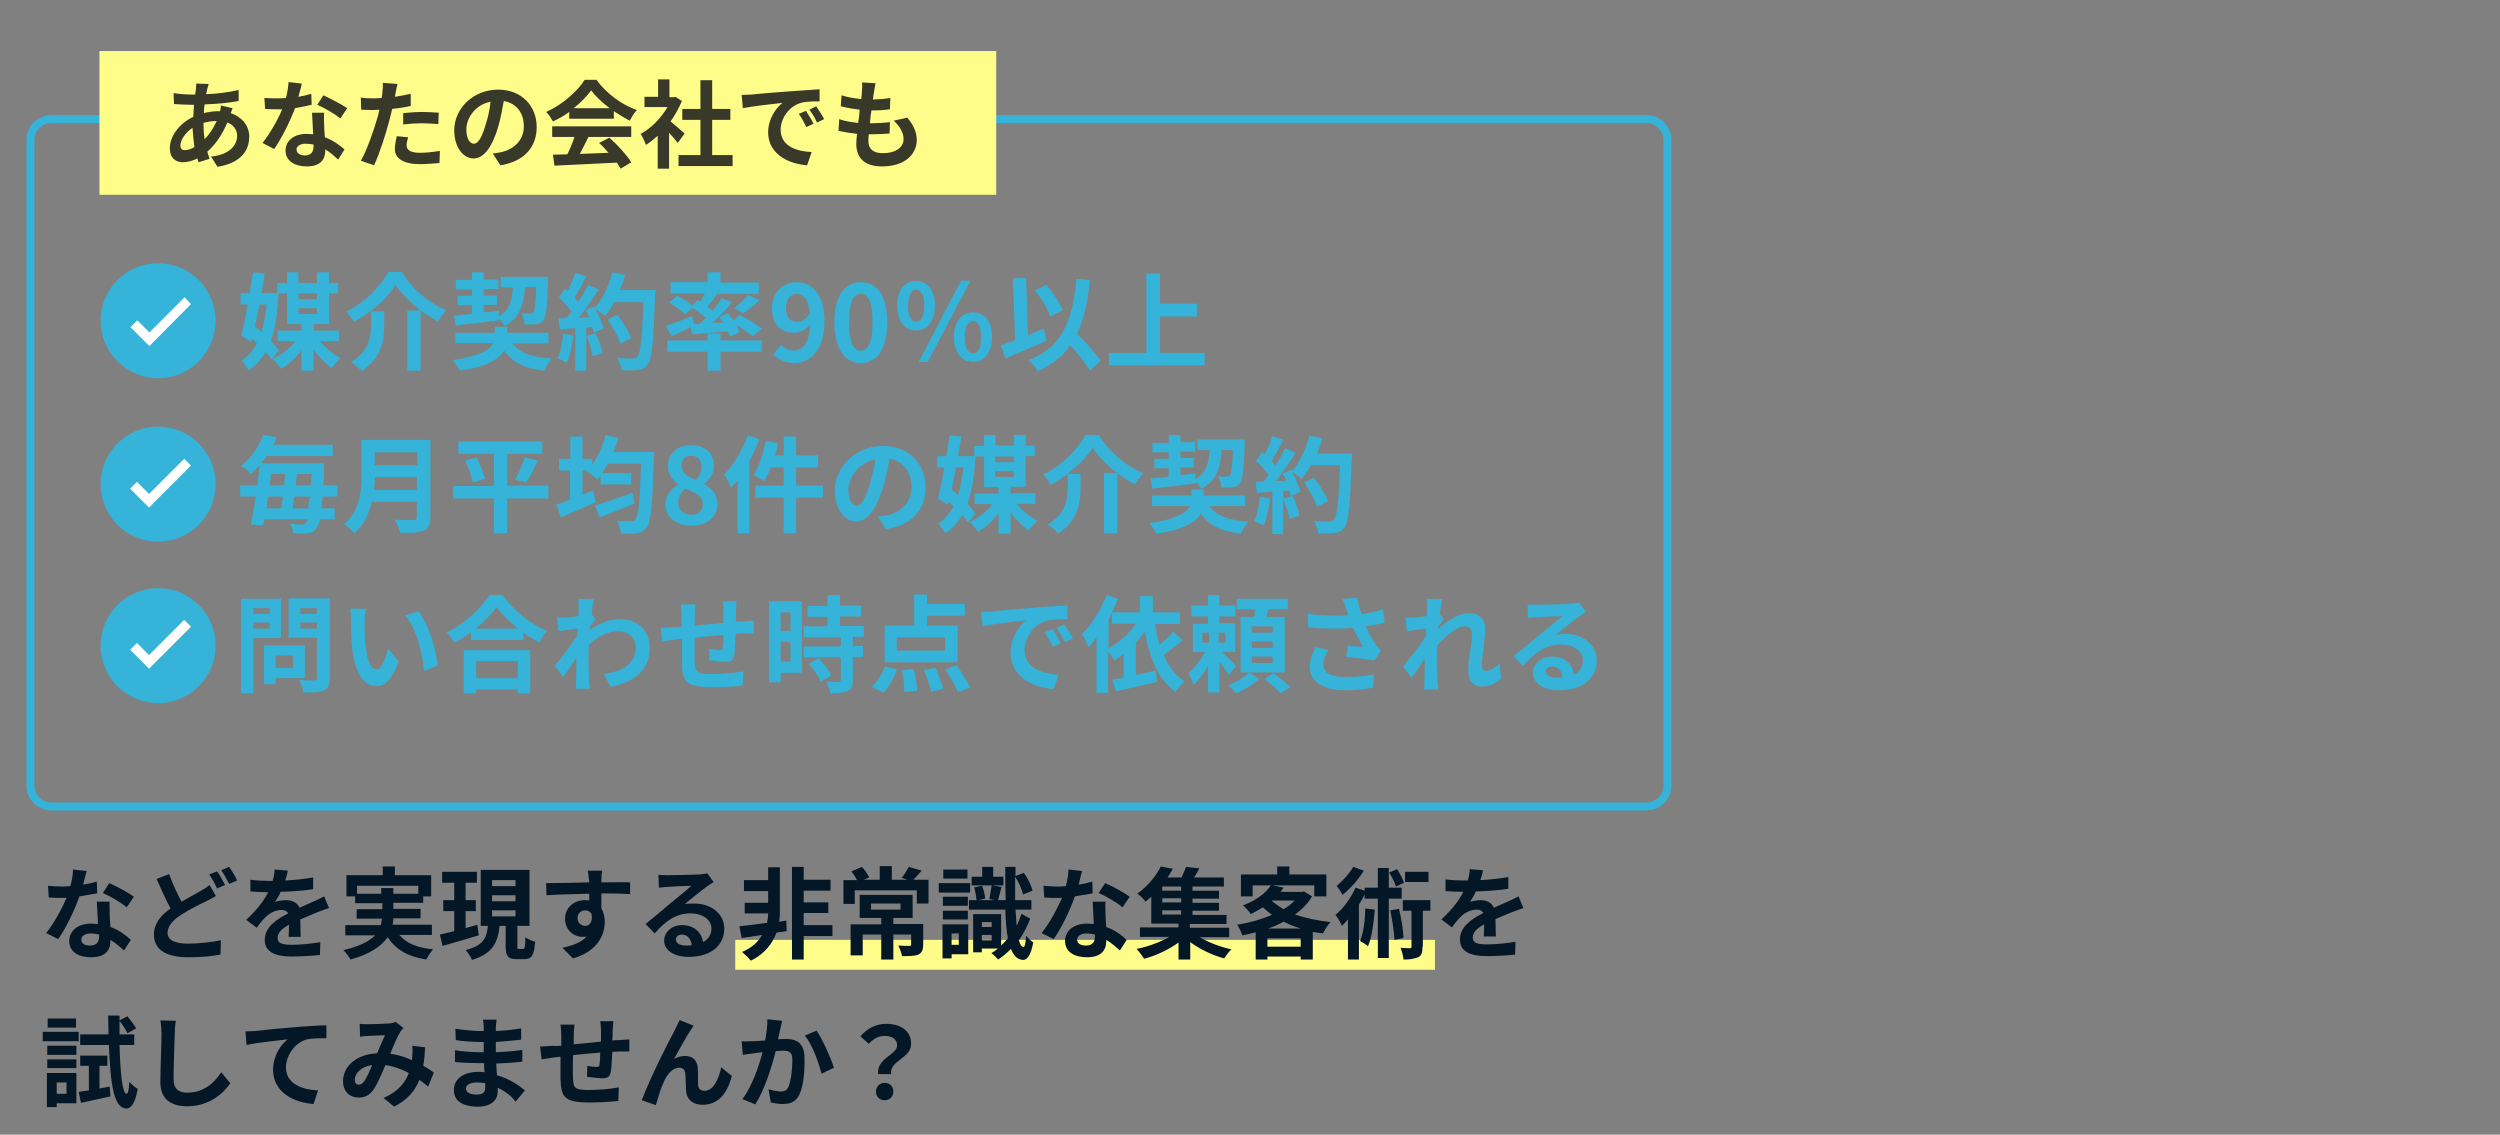<?xml version="1.0" encoding="utf-8"?>
<!-- Generator: Adobe Illustrator 27.2.0, SVG Export Plug-In . SVG Version: 6.00 Build 0)  -->
<svg version="1.1" id="レイヤー_1" xmlns="http://www.w3.org/2000/svg" xmlns:xlink="http://www.w3.org/1999/xlink" x="0px"
	 y="0px" viewBox="0 0 661 300" style="enable-background:new 0 0 661 300;" xml:space="preserve">
<rect x="0" y="0" width="661" height="300" fill="#808080" stroke="none"/>
<style type="text/css">
	.st0{fill-rule:evenodd;clip-rule:evenodd;fill:#FFFD89;}
	.st1{fill:#35B3D8;}
	.st2{fill-rule:evenodd;clip-rule:evenodd;fill:#39392A;}
	.st3{fill-rule:evenodd;clip-rule:evenodd;fill:#35B3D8;}
	.st4{fill-rule:evenodd;clip-rule:evenodd;fill:#FFFFFF;}
	.st5{fill-rule:evenodd;clip-rule:evenodd;fill:#041726;}
</style>
<g>
	<path class="st0" d="M194.4,248.5h185v7.9h-185V248.5z"/>
	<path class="st1" d="M435.2,214.3H13.7c-3.7,0-6.7-2.9-6.7-6.5V36.9c0-3.6,3-6.5,6.7-6.5h421.5c3.7,0,6.7,2.9,6.7,6.5v170.9
		C441.9,211.4,438.9,214.3,435.2,214.3z M13.7,32.5c-2.5,0-4.6,2-4.6,4.4v170.9c0,2.4,2.1,4.4,4.6,4.4h421.5c2.5,0,4.6-2,4.6-4.4
		V36.9c0-2.4-2.1-4.4-4.6-4.4H13.7z"/>
	<path class="st0" d="M26.3,13.5h237.1v38H26.3V13.5z"/>
	<path class="st2" d="M233.2,44c-4,0-6.8-1.7-6.8-6c0-0.6,0.1-1.5,0.2-2.6c-1.8-0.2-3.5-0.5-4.9-0.8l0.2-3.1c1.6,0.6,3.3,0.8,5,1
		c0.2-1.1,0.3-2.3,0.4-3.5c-1.7-0.2-3.5-0.5-5-0.9l0.2-2.9c1.5,0.5,3.4,0.8,5.2,1c0.1-0.8,0.2-1.5,0.2-2.1c0.1-1.2,0.1-1.7,0-2.3
		l3.6,0.2c-0.2,0.9-0.3,1.6-0.4,2.3c-0.1,0.4-0.2,1.1-0.3,2c1.8,0,3.4-0.2,4.6-0.4l-0.1,3c-1.5,0.2-2.9,0.3-4.9,0.3
		c-0.2,1.1-0.3,2.3-0.4,3.4c0.1,0,0.1,0,0.2,0c1.6,0,3.4-0.1,5.1-0.3l-0.1,3c-1.4,0.1-2.9,0.2-4.5,0.2c-0.3,0-0.7,0-1,0
		c-0.1,0.8-0.1,1.4-0.1,1.8c0,2.1,1.3,3.2,3.8,3.2c3.5,0,5.5-1.6,5.5-3.7c0-1.7-0.9-3.3-2.6-4.9l3.6-0.8c1.7,2.1,2.5,3.9,2.5,6.1
		C242.2,41.3,238.7,44,233.2,44z M214,29l1.8-0.9c0.6,0.9,1.6,2.4,2.1,3.4l-1.9,0.9C215.4,31,214.8,30.1,214,29z M211.2,30.1
		l1.9-0.8c0.6,0.9,1.5,2.5,2,3.4l-1.9,0.9C212.5,32.2,212,31.2,211.2,30.1z M211.8,27.2c-3.1,0.8-5.4,4.1-5.4,7.1
		c0,4.2,3.9,5.7,8.2,5.9l-1.2,3.5c-5.3-0.4-10.3-3.2-10.3-8.7c0-3.6,2.1-6.5,3.8-7.8c-2.4,0.3-7.5,0.8-10.5,1.4l-0.3-3.5
		c1,0,2-0.1,2.5-0.1c2.1-0.2,6.3-0.6,10.9-0.9c2.6-0.2,5.4-0.4,7.2-0.5l0,3.2C215.3,26.8,213.1,26.8,211.8,27.2z M179.4,41h5.8v-9.3
		h-4.8v-2.9h4.8v-7.6h3.1v7.6h4.8v2.9h-4.8V41h5.4v2.9h-14.3V41z M181,35.3l-1.8,2.5c-0.5-0.7-1.4-1.7-2.3-2.7v9.5h-3v-8.7
		c-1,0.9-2.1,1.8-3.1,2.4c-0.3-0.8-1-2.3-1.4-2.9c2.8-1.5,5.4-4.2,7.1-7.1h-6.1v-2.7h3.6V21h3v4.7h1.1l0.5-0.1l1.7,1.1
		c-0.8,1.9-1.8,3.7-3,5.4C178.5,33.1,180.5,34.8,181,35.3z M162.3,29.4v2h-11.8v-1.8c-1.3,1-2.8,1.8-4.3,2.5
		c-0.4-0.7-1.1-1.9-1.8-2.5c4.3-1.9,8.3-5.5,10.2-8.5h3.1c2.7,3.7,6.7,6.6,10.7,8c-0.8,0.8-1.4,1.9-1.9,2.8
		C165.1,31.2,163.7,30.3,162.3,29.4z M156.3,23.9c-1.1,1.5-2.7,3.2-4.6,4.7h9.5C159.2,27.1,157.5,25.5,156.3,23.9z M130.3,40.6
		c1-0.1,1.7-0.3,2.4-0.4c3.2-0.8,5.8-3.1,5.8-6.8c0-3.5-1.9-6.1-5.3-6.7c-0.4,2.2-0.8,4.5-1.5,6.9c-1.5,5.1-3.7,8.3-6.5,8.3
		c-2.8,0-5.1-3.1-5.1-7.4c0-5.9,5.1-10.8,11.6-10.8c6.3,0,10.2,4.4,10.2,9.9c0,5.3-3.3,9.1-9.6,10.1L130.3,40.6z M123.3,34.2
		c0,2.6,1,3.8,2,3.8c1.1,0,2.1-1.6,3.1-5c0.6-1.9,1.1-4,1.3-6.1C125.5,27.7,123.3,31.4,123.3,34.2z M111,43.4c-4.3,0-6.6-1.5-6.6-4
		c0-1.2,0.3-2.4,0.5-3.4l3,0.3c-0.2,0.7-0.4,1.5-0.4,2.1c0,1.1,0.8,2,3.5,2c1.7,0,3.4-0.2,5.3-0.5l-0.1,3.2
		C114.8,43.2,113.1,43.4,111,43.4z M111.5,32.6c-1.7,0-3.3,0.1-4.9,0.3v-3c1.4-0.1,3.2-0.3,4.9-0.3c1.4,0,3,0.1,4.5,0.2l-0.1,3
		C114.6,32.7,113,32.6,111.5,32.6z M102.9,32c-0.9,3.5-2.6,8.7-4,11.7l-3.5-1.2c1.5-2.5,3.4-7.9,4.4-11.4c0.2-0.7,0.4-1.4,0.5-2.1
		c-0.6,0-1.1,0.1-1.7,0.1c-1.2,0-2.2-0.1-3.1-0.1l-0.1-3.2c1.3,0.2,2.2,0.2,3.2,0.2c0.7,0,1.5,0,2.3-0.1c0.1-0.6,0.2-1,0.2-1.4
		c0.1-0.9,0.2-2,0.1-2.6l3.9,0.3c-0.2,0.7-0.4,1.8-0.5,2.4c-0.1,0.3-0.1,0.6-0.2,1c1.4-0.2,2.8-0.5,4.2-0.8v3.2
		c-1.5,0.4-3.2,0.6-4.9,0.8C103.4,29.9,103.2,31,102.9,32z M83.9,27.7l1.6-2.5c1.8,0.8,5,2.5,6.3,3.4L90,31.3
		C88.5,30.1,85.7,28.5,83.9,27.7z M85.7,29.9c-0.1,1.1,0,2.1,0,3.2c0,0.7,0.1,2,0.2,3.2c2.2,0.8,3.9,2.1,5.2,3.2l-1.7,2.7
		c-0.9-0.8-2-1.9-3.4-2.7c0,0.1,0,0.2,0,0.3c0,2.4-1.3,4.2-4.9,4.2c-3.1,0-5.6-1.4-5.6-4.2c0-2.5,2.1-4.4,5.6-4.4
		c0.6,0,1.2,0.1,1.7,0.1c-0.1-1.9-0.2-4.1-0.3-5.7H85.7z M80.8,38c-1.5,0-2.4,0.7-2.4,1.5c0,0.9,0.8,1.6,2.2,1.6
		c1.7,0,2.3-1,2.3-2.4c0-0.2,0-0.3,0-0.5C82.2,38.1,81.5,38,80.8,38z M72.5,39.4l-3.1-1.6c2-2.5,4.1-6.2,5.2-8.9c-0.5,0-0.9,0-1.3,0
		c-1,0-2.1,0-3.2-0.1l-0.2-2.9C71,26,72.3,26,73.3,26c0.8,0,1.5,0,2.3-0.1c0.4-1.4,0.6-2.9,0.7-4.2l3.5,0.4
		c-0.2,0.8-0.5,2.1-0.9,3.5c1.2-0.2,2.4-0.5,3.4-0.8l0.1,2.9c-1.2,0.3-2.7,0.6-4.4,0.9C76.7,32.1,74.5,36.5,72.5,39.4z M57.5,44.1
		l-1.7-2.7c4.9-0.5,6.9-3,6.9-5.5c0-1.5-0.9-2.9-2.6-3.5c-1.4,3.4-3.4,6.1-5.3,7.7c0.2,0.6,0.4,1.3,0.6,1.9l-2.9,0.9
		c-0.1-0.3-0.2-0.7-0.3-1c-1.2,0.6-2.6,1-3.9,1c-1.8,0-3.4-1.1-3.4-3.7c0-3.3,2.7-6.7,6.2-8.3c0.1-1.1,0.1-2.2,0.2-3.2
		c-0.3,0-0.5,0-0.8,0c-1.3,0-3.3-0.1-4.5-0.2l-0.1-2.9c0.9,0.2,3.1,0.4,4.7,0.4c0.4,0,0.7,0,1,0c0.1-0.5,0.1-0.9,0.2-1.4
		c0-0.5,0.1-1.1,0.1-1.5l3.3,0.1c-0.2,0.5-0.3,1-0.4,1.3c-0.1,0.4-0.2,0.9-0.3,1.4c3.1-0.1,5.8-0.5,8.6-1.1l0,2.9
		c-2.5,0.5-5.9,0.8-9,0.9c-0.1,0.8-0.2,1.5-0.2,2.3c1.2-0.3,2.5-0.5,3.8-0.5c0.2,0,0.3,0,0.5,0c0.1-0.5,0.2-1.1,0.2-1.5l3.1,0.7
		c-0.1,0.3-0.3,0.8-0.5,1.3c2.9,1,4.9,3.3,4.9,6.2C65.9,39.7,63.8,43.1,57.5,44.1z M50.9,33.8c-1.9,1.3-3.2,3.2-3.2,4.7
		c0,0.8,0.4,1.2,1.2,1.2c0.7,0,1.6-0.3,2.5-0.8C51.2,37.3,51,35.6,50.9,33.8z M53.8,32.5L53.8,32.5c0,1.6,0.1,3,0.3,4.3
		c1.2-1.2,2.3-2.8,3.2-4.8C56,32,54.8,32.2,53.8,32.5z M166.9,36.2h-11.3c-0.7,1.5-1.6,3.1-2.3,4.5c2.4-0.1,5-0.2,7.6-0.3
		c-0.8-0.9-1.6-1.8-2.5-2.6l2.7-1.4c2.3,2,4.6,4.6,5.8,6.5l-2.8,1.7c-0.3-0.5-0.6-1-1-1.6c-5.9,0.3-12.2,0.6-16.5,0.8l-0.4-2.9
		l3.8-0.1c0.7-1.4,1.4-3.1,1.9-4.6H146v-2.8h20.9V36.2z"/>
	<path class="st3" d="M411.3,167.9c0.9-0.2,1.8-0.3,2.6-0.3c4.7,0,8.3,3,8.3,7c0,4.4-3.3,7.9-10.1,7.9c-3.9,0-6.8-1.8-6.8-4.6
		c0-2.3,2-4.3,5-4.3c3.5,0,5.5,2.1,5.9,4.8c1.5-0.8,2.3-2.1,2.3-3.8c0-2.5-2.5-4.2-5.8-4.2c-4.3,0-7,2.3-10,5.7l-2.5-2.6
		c2-1.6,5.3-4.4,7-5.8c1.6-1.3,4.5-3.6,5.8-4.8c-1.4,0-5.3,0.2-6.7,0.3c-0.8,0.1-1.6,0.1-2.3,0.2l-0.1-3.6c0.8,0.1,1.8,0.1,2.5,0.1
		c1.5,0,7.4-0.1,9-0.3c1.1-0.1,1.8-0.2,2.1-0.3l1.8,2.5c-0.6,0.4-1.3,0.8-1.9,1.3C416,164,413.1,166.5,411.3,167.9z M410.4,176.2
		c-1.1,0-1.7,0.6-1.7,1.3c0,1,1.1,1.7,2.8,1.7c0.6,0,1.1,0,1.6-0.1C413,177.4,411.9,176.2,410.4,176.2z M391.7,181.5
		c-2.1,0-3.5-1.5-3.5-4.2c0-3,1-7.1,1-9.6c0-1.4-0.7-2.1-1.9-2.1c-2.1,0-5.1,2.6-7.3,5.1c0,0.8-0.1,1.5-0.1,2.3c0,2.3,0,4.6,0.2,7.2
		c0,0.5,0.1,1.5,0.2,2.1h-3.8c0.1-0.6,0.1-1.6,0.1-2.1c0.1-2.2,0.1-3.8,0.1-6.1c-1.2,1.8-2.5,3.8-3.5,5.1l-2.2-3
		c1.6-1.9,4.4-5.6,6-8c0.1-0.6,0.1-1.3,0.1-2c-1.4,0.2-3.5,0.4-5.1,0.7l-0.4-3.6c0.8,0,1.4,0,2.4,0c0.8-0.1,2-0.2,3.2-0.4
		c0.1-1.1,0.1-1.8,0.1-2.1c0-0.8,0-1.6-0.1-2.5l4.1,0.1c-0.2,0.8-0.4,2.2-0.6,3.9l1,1.3c-0.4,0.5-0.9,1.4-1.4,2.1
		c0,0.2,0,0.4-0.1,0.6c2.2-1.9,5.4-4.2,8.1-4.2c3,0,4.4,1.8,4.4,4.1c0,2.9-0.9,7-0.9,9.9c0,0.7,0.4,1.3,1.1,1.3c1,0,2.3-0.7,3.6-2
		l0.4,3.9C395.7,180.6,394,181.5,391.7,181.5z M363.6,170.2c0.5,0.7,1,1.3,1.5,1.9l-1.7,2.5c-1.6-0.3-5.1-0.7-7.4-0.9l0.3-3
		c1.4,0.1,3.2,0.3,4.1,0.3c-0.8-1.3-1.8-3.2-2.6-5c-3.3,0.3-7.1,0.3-11.9-0.1l-0.1-3.6c4.2,0.5,7.7,0.6,10.7,0.4
		c-0.2-0.6-0.4-1.2-0.6-1.7c-0.2-0.6-0.5-1.6-0.9-2.6l3.8-0.4c0.3,1.5,0.7,3,1.2,4.4c2-0.3,4-0.8,5.7-1.3l0.4,3.5
		c-1.4,0.4-3.2,0.8-5,1C361.9,167.5,362.9,169.2,363.6,170.2z M351.1,132.5l-2.9,1.5c-0.5-1.8-2-4.4-3.4-6.4l2.6-1.3
		C348.9,128.2,350.5,130.7,351.1,132.5z M357.4,121.3c-0.4,12.2-0.8,16.6-1.9,18.1c-0.8,1.1-1.5,1.4-2.7,1.5c-1,0.2-2.7,0.1-4.3,0.1
		c-0.1-0.9-0.5-2.4-1.1-3.3c1.8,0.2,3.3,0.2,4.1,0.2c0.5,0,0.8-0.1,1.2-0.5c0.8-0.9,1.3-4.9,1.6-14.4h-7.7c-0.8,1.4-1.5,2.6-2.4,3.6
		c-0.6-0.5-1.8-1.3-2.6-1.8c1,1.8,1.9,3.8,2.2,5.2l-2.5,1.2c-0.1-0.4-0.2-0.9-0.4-1.5l-1.6,0.1v11.4h-2.9v-11.2l-4.1,0.3l-0.3-2.9
		l2.1-0.1c0.4-0.5,0.9-1.1,1.3-1.7c-0.8-1.2-2.2-2.7-3.3-3.8l1.6-2.3c0.2,0.2,0.4,0.4,0.7,0.6c0.8-1.5,1.6-3.4,2-4.8l2.9,1
		c-1,1.9-2.1,4.1-3.1,5.6c0.4,0.4,0.7,0.8,1,1.2c1-1.6,1.9-3.2,2.6-4.6l2.8,1.2c-1.6,2.5-3.5,5.3-5.3,7.5l2.8-0.1
		c-0.3-0.7-0.6-1.3-1-1.9l2.3-1l0.2,0.3c2.1-2.2,3.7-5.8,4.6-9.3l3.4,0.7c-0.4,1.4-0.8,2.7-1.4,4h9.5
		C357.5,119.7,357.5,120.9,357.4,121.3z M335.8,131.8c-0.3,2.6-0.9,5.4-1.7,7.2c-0.6-0.4-1.8-0.9-2.5-1.2c0.8-1.6,1.3-4.1,1.5-6.5
		L335.8,131.8z M330.1,137.9c-0.7,0.8-1.6,2.2-2,3.2c-5.3-0.6-8.5-2.2-10.6-5.3c-1.4,2.3-4.6,4.3-11.7,5.3c-0.4-0.8-1.3-2-1.9-2.8
		c7.1-1,9.8-2.7,10.7-4.5h-10v-2.8h10.4v-1.6h3.3v1.6h10.9v2.8h-9.5C321.7,136.4,324.9,137.6,330.1,137.9z M327.9,127.7
		c-0.6,0.7-1.1,1-1.9,1.1c-0.7,0.1-1.9,0.1-3.1,0.1c0-0.9-0.4-2.2-0.9-3c1,0.1,1.9,0.1,2.3,0.1c0.4,0,0.6-0.1,0.9-0.3
		c0.4-0.5,0.6-2.3,0.8-6.7h-3c-0.3,4.7-1.4,8.2-5.4,10.3c-0.3-0.6-0.8-1.3-1.4-1.9v0.4c-4.1,0.5-8.4,1-11.6,1.4l-0.3-2.7
		c1.3-0.1,3-0.3,4.7-0.4v-2.3h-3.8v-2.5h3.8v-1.7h-4.3v-2.5h4.3V115h3.1v1.9h3.9v2.5h-3.9v1.7h3.5v2.5h-3.5v2c1.3-0.1,2.6-0.3,4-0.4
		l0,1.5c2.8-1.7,3.5-4.2,3.7-7.7h-3.2v-2.8h12.5c0,0,0,0.9,0,1.3C328.9,124.1,328.6,126.7,327.9,127.7z M293.1,93.3h10v-21h3.6v8
		h9.8v3.4h-9.8v9.6h11.8v3.3h-25.3V93.3z M288.2,98c-1.1-1.8-3.1-4.4-5.2-6.7c-2,2.9-4.8,5.1-8.5,6.8c-0.5-0.7-1.8-2.2-2.6-2.9
		c8.8-3.3,11.7-10.1,12.7-21.5l3.6,0.3c-0.6,5.7-1.6,10.4-3.4,14.2c2.3,2.4,4.9,5.2,6.2,7.2L288.2,98z M273.6,76.8l3-1.5
		c1.8,2,3.6,4.8,4.4,6.7l-3.3,1.7C277.1,81.8,275.3,78.8,273.6,76.8z M276.7,90.1c-3.7,1.6-7.8,3.4-10.9,4.7l-1.1-3.5
		c1.1-0.4,2.3-0.8,3.7-1.4l-0.6-16.3l3.5-0.1l0.5,15.1c1.4-0.6,2.8-1.2,4.2-1.7L276.7,90.1z M268,115h3.2v2.8h2.4v2.8h-2.4v8.1h-4
		v1.7h6.6v2.8h-5c1.4,1.8,3.6,3.5,5.5,4.5c-0.7,0.6-1.8,1.8-2.3,2.6c-1.6-1.1-3.4-2.9-4.8-4.8v5.6h-3.2v-5.4c-1.5,2-3.4,3.8-5.4,4.9
		c-0.5-0.8-1.5-2-2.2-2.6c2.3-1,4.5-2.8,6-4.7h-4.7v-2.8h6.3v-1.7h-3.8v-8.1h-2.6v-2.8h2.6V115h3v2.8h4.9V115z M263.1,126.1h4.9
		v-1.5h-4.9V126.1z M263.1,120.7v1.5h4.9v-1.5H263.1z M257.3,95.7c-3,0-5.1-2.5-5.1-6.6c0-4.2,2.1-6.5,5.1-6.5c3,0,5,2.4,5,6.5
		C262.3,93.3,260.2,95.7,257.3,95.7z M257.3,84.9c-1.2,0-2.2,1.1-2.2,4.2c0,3,0.9,4.3,2.2,4.3s2.1-1.3,2.1-4.3
		C259.4,86.1,258.5,84.9,257.3,84.9z M242.9,95.7l11.2-21.5h2.5l-11.3,21.5H242.9z M242.2,87.4c-3,0-5-2.5-5-6.6
		c0-4.2,2.1-6.5,5-6.5c3,0,5,2.4,5,6.5C247.2,84.9,245.2,87.4,242.2,87.4z M242.2,76.6c-1.2,0-2.1,1.2-2.1,4.2c0,3,0.9,4.3,2.1,4.3
		c1.2,0,2.2-1.2,2.2-4.3C244.4,77.7,243.4,76.6,242.2,76.6z M234.2,139.9l-2.1-3.3c1.1-0.1,1.8-0.3,2.6-0.4c3.6-0.8,6.3-3.4,6.3-7.5
		c0-3.8-2.1-6.7-5.8-7.4c-0.4,2.4-0.9,4.9-1.7,7.5c-1.7,5.6-4.1,9.1-7.1,9.1c-3.1,0-5.7-3.4-5.7-8.1c0-6.4,5.6-11.9,12.8-11.9
		c6.9,0,11.2,4.8,11.2,10.9C244.8,134.7,241.2,138.9,234.2,139.9z M224.3,129.5c0,2.8,1.1,4.2,2.2,4.2c1.2,0,2.3-1.8,3.4-5.5
		c0.6-2.1,1.2-4.4,1.5-6.7C226.8,122.4,224.3,126.5,224.3,129.5z M227.6,96c-4.2,0-7-3.7-7-10.8c0-7.1,2.8-10.6,7-10.6
		c4.2,0,7,3.5,7,10.6C234.6,92.3,231.8,96,227.6,96z M227.6,77.7c-1.8,0-3.1,1.7-3.1,7.4c0,5.8,1.3,7.6,3.1,7.6
		c1.8,0,3.1-1.8,3.1-7.6C230.7,79.4,229.4,77.7,227.6,77.7z M222.1,157.2v2.9h5.6v2.9h-5.6v2.5h6.3v2.9h-2.9v2.4h2.7v2.9h-2.7v6.1
		c0,1.6-0.3,2.4-1.4,2.9c-1.1,0.5-2.6,0.6-4.6,0.6c-0.1-0.9-0.6-2.2-1.1-3.1c1.3,0.1,2.9,0.1,3.3,0.1c0.4,0,0.6-0.1,0.6-0.5v-6h-9.8
		v-2.9h9.8v-2.4h-9.8v-2.9h6.3v-2.5h-5.3v-2.9h5.3v-2.9H222.1z M210.1,96c-2.6,0-4.4-1.1-5.7-2.3l2.2-2.5c0.8,0.8,2,1.5,3.2,1.5
		c2.3,0,4.2-1.8,4.4-6.9c-1.1,1.4-2.8,2.2-4.2,2.2c-3.4,0-5.9-2.1-5.9-6.5c0-4.2,3-6.9,6.5-6.9c3.9,0,7.4,3.1,7.4,10.2
		C218,92.6,214.2,96,210.1,96z M210.6,77.7c-1.5,0-2.8,1.3-2.8,3.8c0,2.4,1.1,3.6,2.9,3.6c1.1,0,2.4-0.6,3.4-2.2
		C213.8,79.1,212.4,77.7,210.6,77.7z M204.9,120.4h2.3v-5h3.3v5h5.8v3.2h-5.8v4.8h7.1v3.2h-7.1v9.4h-3.3v-9.4h-7.5v-3.2h7.5v-4.8
		h-3.4c-0.5,1.4-1.1,2.6-1.7,3.6c-0.6-0.4-2.1-1.2-2.9-1.6c1.5-2.2,2.6-5.7,3.3-9.1l3.2,0.7C205.5,118.3,205.3,119.4,204.9,120.4z
		 M197.8,78l3,1.4c-1.4,1.3-3,2.6-4.3,3.4l-2.4-1.3C195.3,80.6,196.8,79.2,197.8,78z M194.6,85.9c0.4,0.7,0.8,1.4,0.9,2l-2.5,1.1
		c-0.1-0.4-0.3-0.9-0.6-1.4c-3.4,0.3-6.8,0.6-9.4,0.8l-0.3-1.9c-1.8,0.9-3.6,1.7-5.1,2.4l-1.6-2.7c1.8-0.6,4.4-1.6,7-2.6l0.5,2.1
		l1.5-0.1c0.5-0.5,1.1-1,1.6-1.6c-1-0.9-2.3-1.8-3.5-2.6l-2,1.7c-0.9-0.9-2.7-2.2-4.2-3.1l2.2-1.8c1.3,0.7,3,1.8,4,2.6l1.3-1.5
		l0.7,0.4c0.4-0.7,0.9-1.4,1.3-2.1h-9.1v-3h9.8V72h3.4v2.7h10.1v3H189l0.6,0.2c-0.9,1.1-1.8,2.3-2.6,3.2c0.5,0.4,1,0.7,1.4,1
		c0.9-1.1,1.8-2.3,2.5-3.3l2.6,1.2c-1.5,1.8-3.4,3.8-5.2,5.4l2.9-0.1c-0.3-0.5-0.7-1-1-1.5l2.3-1c0.4,0.6,0.9,1.3,1.4,1.9l1.7-1.4
		c1.9,0.9,4.5,2.5,5.8,3.6l-2.4,2C198.1,88.1,196.3,86.9,194.6,85.9z M179.3,128c-1.6-1.1-2.7-2.7-2.7-4.9c0-3.3,2.6-5.4,6.2-5.4
		c3.6,0,6,2.2,6,5.5c0,2-1.3,3.7-2.6,4.7v0.1c1.9,1,3.5,2.7,3.5,5.5c0,3.1-2.8,5.5-6.9,5.5c-3.9,0-6.9-2.3-6.9-5.5
		c0-2.6,1.6-4.4,3.5-5.4V128z M182.7,120.5c-1.4,0-2.5,0.9-2.5,2.6c0,2,1.6,2.9,3.8,3.8c1-1.1,1.5-2.2,1.5-3.5
		C185.5,121.7,184.5,120.5,182.7,120.5z M182.8,136.1c1.8,0,3-1,3-2.8c0-2.1-1.9-3-4.6-4.1c-1.1,0.9-1.9,2.3-1.9,3.8
		C179.3,134.9,180.9,136.1,182.8,136.1z M190.5,88.2V90h10.9V93h-10.9v5h-3.4v-5h-10.7V90h10.7v-1.8H190.5z M195,141v-14
		c-0.6,0.7-1.1,1.4-1.7,2c-0.3-0.8-1.2-2.6-1.8-3.5c2.4-2.5,4.8-6.5,6.2-10.4l3.1,1c-0.8,2-1.7,4-2.7,5.9V141H195z M180.2,165.7
		c0-1.3,0-2.3,0-2.8c0-1.1-0.1-2.1-0.2-3.1h3.9c-0.1,0.9-0.2,1.7-0.2,2.9c0,0.6,0,1.6,0,2.7c2.4-0.2,5.1-0.5,7.6-0.7v-3.1
		c0-0.7-0.1-2-0.2-2.6h3.7c-0.1,0.4-0.1,1.7-0.2,2.4c0,1.1,0,2.1-0.1,3c0.8-0.1,1.4-0.1,2.1-0.1c0.8-0.1,1.9-0.1,2.7-0.2v3.4
		c-0.5,0-1.9,0-2.7,0c-0.6,0-1.3,0.1-2.1,0.1c-0.1,2.1-0.2,4.4-0.4,5.6c-0.3,1.5-1,1.8-2.4,1.8c-1,0-3.2-0.3-4.2-0.4l0.1-3.1
		c0.9,0.2,2,0.4,2.6,0.4c0.6,0,0.8-0.1,0.9-0.6c0.1-0.8,0.2-2,0.2-3.4c-2.5,0.2-5.2,0.4-7.6,0.7c0,2.6-0.1,5.1,0,6.3
		c0.1,2.7,0.3,3.3,4.5,3.3c2.7,0,6.2-0.3,8.3-0.7l-0.1,3.8c-1.9,0.2-5.3,0.4-7.9,0.4c-7.2,0-8.1-1.5-8.2-6.3c0-1.2,0-3.9,0-6.5
		c-0.8,0.1-1.4,0.1-1.9,0.2c-0.9,0.1-2.6,0.4-3.3,0.5l-0.4-3.6c0.8,0,2.1-0.1,3.5-0.2C178.6,165.9,179.3,165.8,180.2,165.7z
		 M166.9,89.4l-2.9,1.5c-0.5-1.8-2-4.4-3.4-6.4l2.6-1.3C164.7,85.1,166.3,87.7,166.9,89.4z M173.2,78.2c-0.4,12.2-0.8,16.6-1.9,18.1
		c-0.8,1.1-1.5,1.4-2.7,1.5c-1,0.2-2.7,0.1-4.3,0.1c-0.1-0.9-0.5-2.4-1.1-3.3c1.8,0.2,3.3,0.2,4.1,0.2c0.5,0,0.8-0.1,1.2-0.5
		c0.8-0.9,1.3-4.9,1.6-14.4h-7.7c-0.8,1.4-1.5,2.6-2.4,3.6c-0.6-0.5-1.8-1.3-2.6-1.8c1,1.8,1.9,3.8,2.2,5.2L157,88
		c-0.1-0.4-0.2-0.9-0.4-1.5l-1.6,0.1V98h-2.9V86.8l-4.1,0.3l-0.3-2.9l2.1-0.1c0.4-0.5,0.9-1.1,1.3-1.7c-0.8-1.2-2.2-2.7-3.3-3.8
		l1.6-2.3c0.2,0.2,0.4,0.4,0.7,0.6c0.8-1.5,1.6-3.4,2-4.8l2.9,1c-1,1.9-2.1,4.1-3.1,5.6c0.4,0.4,0.7,0.8,1,1.2
		c1-1.6,1.9-3.2,2.6-4.6l2.8,1.2c-1.6,2.5-3.5,5.3-5.3,7.5l2.8-0.1c-0.3-0.7-0.6-1.3-1-1.9l2.3-1l0.2,0.3c2.1-2.2,3.7-5.8,4.6-9.3
		l3.4,0.7c-0.4,1.4-0.8,2.7-1.4,4h9.5C173.3,76.7,173.3,77.8,173.2,78.2z M151.6,88.7c-0.3,2.6-0.9,5.4-1.7,7.2
		c-0.6-0.4-1.8-0.9-2.5-1.2c0.8-1.6,1.3-4.1,1.5-6.5L151.6,88.7z M157.5,88.1c0.8,1.6,1.5,3.8,1.8,5.2l-2.6,0.9
		c-0.2-1.4-0.9-3.7-1.6-5.4L157.5,88.1z M150.8,124.4h-3v-3.1h3v-5.9h3.2v5.9h2.6v1.6c1.5-2.2,2.8-5,3.5-7.9l3.4,0.8
		c-0.4,1.3-0.8,2.5-1.3,3.7h10.7c0,0,0,1.1,0,1.6c-0.4,12.4-0.8,16.9-1.9,18.3c-0.8,1.1-1.5,1.4-2.6,1.6c-1,0.2-2.6,0.1-4.2,0.1
		c-0.1-1-0.5-2.4-1.1-3.4c1.6,0.1,3.1,0.1,3.8,0.1c0.5,0,0.8-0.1,1.1-0.5c0.8-0.9,1.2-4.9,1.5-14.7h-8.8c-0.5,0.9-1,1.8-1.5,2.5h7.7
		v3h-8.1v-2.3c-0.3,0.4-0.5,0.7-0.8,1c-0.6-0.6-2-1.6-2.8-2.1l0.3-0.3H154v6.4c0.9-0.4,1.9-0.8,2.8-1.1l0.7,3.1
		c-3.1,1.4-6.5,2.8-9.2,4l-1.2-3.4c1-0.3,2.3-0.8,3.6-1.3V124.4z M167.2,130.3l0.6,2.8c-3.1,1.3-6.5,2.7-9.2,3.7l-1.3-3.1
		C159.7,132.9,163.5,131.6,167.2,130.3z M152.8,166.2c-1.4,0.2-3.5,0.4-5.1,0.7l-0.4-3.6c0.8,0,1.4,0,2.4,0c0.8-0.1,2-0.2,3.2-0.4
		c0.1-1.1,0.1-1.8,0.1-2.1c0-0.8,0-1.6-0.1-2.5l4.1,0.1c-0.2,0.8-0.4,2.2-0.6,4l1,1.3c-0.4,0.5-0.9,1.4-1.4,2.1c0,0.3,0,0.5-0.1,0.8
		c2.8-2.1,5.7-2.9,8.2-2.9c4.3,0,7.7,3,7.7,7.5c0,5.6-3.5,9-10.4,10.4l-1.7-3.4c4.9-0.7,8.4-2.7,8.4-7.1c0-2.2-1.8-4.2-4.5-4.2
		c-3,0-5.5,1.4-7.9,3.6c0,0.8-0.1,1.6-0.1,2.3c0,2.3,0,4.6,0.2,7.2c0,0.5,0.1,1.5,0.2,2.1h-3.8c0.1-0.6,0.1-1.6,0.1-2.1
		c0.1-2.2,0.1-3.8,0.1-6.1c-1.2,1.8-2.5,3.8-3.5,5.1l-2.2-3c1.6-1.9,4.4-5.6,6-8C152.7,167.5,152.7,166.9,152.8,166.2z M145.9,94.8
		c-0.7,0.8-1.6,2.2-2,3.2c-5.3-0.6-8.5-2.2-10.6-5.3c-1.4,2.3-4.6,4.3-11.7,5.3c-0.4-0.8-1.3-2-1.9-2.8c7.1-1,9.8-2.7,10.7-4.5h-10
		V88h10.4v-1.6h3.3V88h10.9v2.8h-9.5C137.5,93.4,140.7,94.5,145.9,94.8z M143.7,84.6c-0.6,0.7-1.1,1-1.9,1.1
		c-0.7,0.1-1.9,0.1-3.1,0.1c0-0.9-0.4-2.2-0.9-3c1,0.1,1.9,0.1,2.3,0.1c0.4,0,0.6-0.1,0.9-0.3c0.4-0.5,0.6-2.3,0.8-6.7h-3
		c-0.3,4.7-1.4,8.2-5.4,10.3c-0.3-0.6-0.8-1.3-1.4-1.9v0.4c-4.1,0.5-8.4,1-11.6,1.4l-0.3-2.7c1.3-0.1,3-0.3,4.7-0.4v-2.3H121v-2.5
		h3.8v-1.7h-4.3v-2.5h4.3V72h3.1v1.9h3.9v2.5h-3.9v1.7h3.5v2.5h-3.5v2c1.3-0.1,2.6-0.3,4-0.4l0,1.5c2.8-1.7,3.5-4.2,3.7-7.7h-3.2
		v-2.8h12.5c0,0,0,0.9,0,1.3C144.7,81,144.4,83.7,143.7,84.6z M132.9,157.3c3,4.3,7.5,7.8,11.9,9.6c-0.8,0.2-1.6,1.9-2.1,3
		c-1.4-0.7-2.9-1.6-4.3-2.6v1.9h-13.9v-2c-1.4,1-2.8,1.9-4.3,2.7c-0.4-0.8-1.4-2-2.1-2.7c4.8-2.3,9.2-6.5,11.3-9.9H132.9z
		 M137,166.2c-2.3-1.8-4.4-3.8-5.7-5.7c-1.3,1.9-3.3,3.8-5.5,5.7H137z M104.6,75.3c-2.1,3.5-6.4,7.4-11.1,9.8
		c-0.4-0.8-1.3-2.1-2-2.7c4.9-2.3,9.2-6.8,11.2-10.5h3.5c2.9,4.7,7.3,8.3,11.8,10.1c-0.8,0.9-1.6,2-2.2,3
		C111.5,82.8,106.9,78.9,104.6,75.3z M101.6,82.3v3.5c0,3.9-0.6,8.9-6,12.3c-0.6-0.7-1.9-1.8-2.8-2.4c4.9-2.9,5.3-6.8,5.3-10v-3.4
		H101.6z M111.2,82.1V98h-3.5V82.1H111.2z M95.7,116.3h18.1v20.5c0,2-0.5,3-1.8,3.5c-1.3,0.6-3.3,0.6-6.2,0.6
		c-0.2-1-0.9-2.6-1.4-3.5c1.9,0.1,4.3,0.1,4.9,0.1c0.7,0,0.9-0.2,0.9-0.8v-4H98.3c-0.7,3.1-2.1,6.2-4.7,8.3
		c-0.5-0.7-1.8-1.9-2.6-2.4c4.2-3.6,4.6-8.9,4.6-13.1V116.3z M110.2,119.6H99.1v3.4h11.2V119.6z M110.2,129.5v-3.4H99.1
		c0,1.1-0.1,2.2-0.2,3.4H110.2z M87.7,97.3c-1.6-1.1-3.4-2.9-4.8-4.8V98h-3.2v-5.4c-1.5,2-3.4,3.8-5.4,4.9c-0.5-0.8-1.5-2-2.2-2.6
		c2.3-1,4.5-2.8,6-4.7h-4.7v-2.8h6.3v-1.7h-3.8v-8.1h-2.6v-2.8h2.6V72h3v2.8h4.9V72H87v2.8h2.4v2.8H87v8.1h-4v1.7h6.6v2.8h-5
		c1.4,1.8,3.6,3.5,5.5,4.5C89.3,95.3,88.3,96.5,87.7,97.3z M83.8,77.6h-4.9v1.5h4.9V77.6z M83.8,83v-1.5h-4.9V83H83.8z M71.6,90.1
		c0.9,0.9,1.6,1.8,2.1,2.5l-1.9,2.5c-0.4-0.6-0.9-1.3-1.6-2c-1.2,2-2.6,3.6-4.5,4.8c-0.4-0.8-1.3-2-1.9-2.6c1.7-1,3.1-2.5,4.1-4.6
		c-0.4-0.4-0.9-0.8-1.3-1.2l-0.2,0.9l-2.6-1.7c0.6-2.2,1.1-5.1,1.7-8.2h-1.9v-3h2.4c0.3-1.9,0.6-3.8,0.9-5.5l3.1,0.3
		c-0.3,1.6-0.6,3.4-0.9,5.2h2.1l0.5-0.1l1.9,0.2C73.4,82.8,72.8,86.9,71.6,90.1z M68.6,80.5c-0.4,2-0.8,4-1.2,5.8
		c0.6,0.5,1.1,1,1.7,1.5c0.7-2.1,1.1-4.5,1.4-7.3H68.6z M63.7,123.2c3-2.4,4.9-5.5,5.9-8.2l3.6,0.6c-0.3,0.7-0.6,1.3-0.9,2H88v3
		H70.5c-0.4,0.6-0.9,1.3-1.4,1.9h16.6c0,0,0,1,0,1.4c-0.1,1.6-0.1,3.1-0.2,4.4h3.7v3h-3.9c-0.1,1.2-0.2,2.3-0.3,3.1h3.5v2.9h-3.9
		c-0.3,1.2-0.6,1.9-0.9,2.4c-0.7,0.9-1.4,1.2-2.4,1.3c-0.9,0.1-2.4,0.1-3.8,0c0-0.7-0.4-1.8-0.8-2.5c1.3,0.1,2.5,0.2,3.1,0.2
		c0.5,0,0.8-0.1,1.1-0.5c0.1-0.2,0.3-0.5,0.4-0.9H69.9c-0.1,0.6-0.2,1.1-0.3,1.6l-3.3-0.2c0.4-2,0.9-4.6,1.3-7.4h-4.1v-3H68
		c0.3-1.8,0.5-3.6,0.6-5.3c-0.7,0.8-1.4,1.6-2.2,2.4C65.8,124.6,64.5,123.6,63.7,123.2z M82.4,125.3h-3.9c-0.1,1-0.2,2-0.3,3h4
		C82.3,127.4,82.3,126.4,82.4,125.3z M81.7,134.4c-0.5-0.9,0.2-1.9,0.3-3.1h-4.2c-0.1,1.1-0.3,2.2-0.4,3.1H81.7z M75.4,125.3h-3.7
		c-0.1,1-0.3,2-0.4,3h3.8C75.2,127.3,75.3,126.3,75.4,125.3z M74.4,134.4c0.1-1,0.3-2,0.4-3.1h-3.9c-0.2,1.1-0.3,2.1-0.5,3.1H74.4z
		 M41.8,185.9c-8.4,0-15.2-6.8-15.2-15.2c0-8.4,6.8-15.2,15.2-15.2S57,162.3,57,170.7C57,179.1,50.2,185.9,41.8,185.9z M41.8,143.2
		c-8.4,0-15.2-6.8-15.2-15.2s6.8-15.2,15.2-15.2S57,119.6,57,128S50.2,143.2,41.8,143.2z M41.8,100c-8.4,0-15.2-6.8-15.2-15.2
		s6.8-15.2,15.2-15.2S57,76.4,57,84.8S50.2,100,41.8,100z M74.3,168.7H67v14.6h-3.3v-25h10.6V168.7z M71.2,160.8H67v1.5h4.3V160.8z
		 M71.2,164.6H67v1.6h4.3V164.6z M80.6,179.3h-7.7v1.6h-3.1v-10.3h10.8V179.3z M77.5,173.3h-4.6v3.3h4.6V173.3z M83.1,179.9
		c0.5,0,0.7-0.2,0.7-0.7v-10.6h-7.5v-10.4h10.9v21c0,1.8-0.4,2.8-1.5,3.3c-1.1,0.6-2.9,0.6-5.5,0.6c-0.1-0.9-0.6-2.5-1.1-3.4
		C80.6,180,82.5,179.9,83.1,179.9z M83.8,160.8h-4.4v1.5h4.4V160.8z M83.8,164.6h-4.4v1.6h4.4V164.6z M96.4,164.3
		c0,1.8,0,3.9,0.2,5.9c0.4,4,1.2,6.8,3,6.8c1.3,0,2.4-3.3,3-5.5l2.8,3.4c-1.8,4.8-3.6,6.5-5.8,6.5c-3.1,0-5.7-2.8-6.5-10.2
		c-0.3-2.6-0.3-5.8-0.3-7.5c0-0.8-0.1-2-0.2-2.8l4.3,0.1C96.5,161.9,96.4,163.5,96.4,164.3z M115.7,176l-3.6,1.4
		c-0.4-4.5-1.9-11.3-5-14.7l3.5-1.1C113.2,164.8,115.4,171.7,115.7,176z M140.3,183.3h-3.4v-1h-11v1h-3.3v-11.4h17.6V183.3z
		 M136.9,174.8h-11v4.5h11V174.8z M125,127.6c-0.3-1.5-1.1-3.9-2-5.8l3-0.9c0.9,1.8,1.9,4.1,2.2,5.7L125,127.6z M138.7,120.9
		l3.5,0.9c-1,2.1-2.1,4.4-3.1,5.8l-2.9-0.8C137.2,125.1,138.2,122.7,138.7,120.9z M145,131.8h-10.9v9.2h-3.5v-9.2h-10.8v-3.3h10.8
		V120h-9.4v-3.3h22.2v3.3h-9.3v8.4H145V131.8z M212.1,177.9h-5.7v2.5h-3.1v-21.4h8.7V177.9z M209,161.9h-2.6v4.9h2.6V161.9z
		 M209,169.7h-2.6v5.2h2.6V169.7z M219.8,178.6l-2.8,1.6c-0.5-1.3-1.9-3.3-3.2-4.7l2.6-1.5C217.7,175.4,219.2,177.2,219.8,178.6z
		 M237.2,177c-0.8,2.2-2.1,4.7-3.6,6.1l-3.1-1.5c1.4-1.2,2.7-3.4,3.5-5.4L237.2,177z M242.5,182.6l-3.4,0.4c0-1.4-0.2-3.9-0.6-5.8
		l3.1-0.3C242.1,178.8,242.4,181.2,242.5,182.6z M249.4,182.1l-3.2,0.8c-0.3-1.4-1.1-3.8-1.9-5.7l3-0.7
		C248.1,178.3,249,180.6,249.4,182.1z M245.1,157.2v2.5h10v3.1h-10v2.6h8.1v9.7h-19.3v-9.7h7.8v-8.2H245.1z M237.1,168.5v3.5h12.8
		v-3.5H237.1z M256,120.5l1.9,0.2c-0.3,5.2-0.9,9.2-2.1,12.5c0.9,0.9,1.6,1.8,2.1,2.5l-1.9,2.5c-0.4-0.6-0.9-1.3-1.6-2
		c-1.2,2-2.6,3.6-4.5,4.8c-0.4-0.8-1.3-2-1.9-2.6c1.7-1,3.1-2.5,4.1-4.6c-0.4-0.4-0.9-0.8-1.3-1.2l-0.2,0.9l-2.6-1.7
		c0.6-2.2,1.1-5.1,1.7-8.2h-1.9v-3h2.4c0.3-1.9,0.6-3.8,0.9-5.5l3.1,0.3c-0.3,1.6-0.6,3.4-0.9,5.2h2.1L256,120.5z M252.8,123.6
		c-0.4,2-0.8,4-1.2,5.8c0.6,0.5,1.1,1,1.7,1.5c0.7-2.1,1.1-4.5,1.4-7.3H252.8z M256.5,181.8l-3.2,1.2c-0.6-1.6-2.1-4.1-3.4-6l3-1.1
		C254.2,177.8,255.8,180.2,256.5,181.8z M274.3,160.6c2.9-0.3,5.9-0.4,7.9-0.5l0,3.6c-1.5,0-3.9,0-5.4,0.4c-3.4,0.9-5.9,4.5-5.9,7.8
		c0,4.6,4.3,6.2,9,6.5l-1.3,3.8c-5.8-0.4-11.4-3.5-11.4-9.6c0-4,2.3-7.2,4.1-8.6c-2.6,0.3-8.3,0.9-11.5,1.6l-0.4-3.8
		c1.1,0,2.2-0.1,2.7-0.1C264.7,161.4,269.2,161,274.3,160.6z M276.2,167.2l2.1-0.9c0.7,1,1.7,2.7,2.2,3.8l-2.1,0.9
		C277.7,169.6,277.1,168.5,276.2,167.2z M281.4,165.1c0.7,1,1.8,2.6,2.3,3.7l-2.1,1c-0.8-1.5-1.4-2.5-2.3-3.8L281.4,165.1z
		 M277,138.7c4.9-2.9,5.3-6.8,5.3-10v-3.4h3.4v3.5c0,3.9-0.6,8.9-6,12.3C279.2,140.3,277.9,139.2,277,138.7z M291.9,141v-15.9h3.5
		V141H291.9z M277.8,128.2c-0.4-0.8-1.3-2.1-2-2.7c4.9-2.3,9.2-6.8,11.2-10.5h3.5c2.9,4.7,7.3,8.3,11.8,10.1c-0.8,0.9-1.6,2-2.2,3
		c-4.4-2.3-9-6.1-11.2-9.7C286.7,121.9,282.4,125.7,277.8,128.2z M295.6,158.3c-0.5,1.2-1,2.4-1.6,3.6h7.4v-4.3h3.4v4.3h7.2v3.1
		h-6.6c0.3,1.9,0.7,3.8,1.2,5.5c1.3-1.1,2.6-2.4,3.6-3.5l2.5,2.3c-1.6,1.3-3.5,2.8-5,3.9c1.3,3,3.1,5.5,5.5,6.9
		c-0.8,0.7-1.8,2-2.4,2.8c-4.5-3.1-6.8-8.8-8.1-15.8c-0.8,1-1.6,2-2.4,2.9v8.4c1.7-0.3,3.5-0.7,5.3-1.1l0.3,3
		c-3.8,0.9-7.8,1.8-10.9,2.5l-0.9-3.1c0.9-0.2,1.9-0.3,3-0.6v-6.2c-0.8,0.6-1.6,1.2-2.4,1.7c-0.4-0.6-1.1-1.6-1.7-2.3v10.9h-3.1
		v-14.6c-0.7,0.9-1.4,1.8-2.1,2.5c-0.3-0.8-1.2-2.6-1.7-3.5c2.6-2.5,5-6.4,6.5-10.3L295.6,158.3z M293,171.5
		c2.8-1.6,5.5-3.9,7.3-6.6H294V162c-0.3,0.6-0.6,1.2-0.9,1.8V171.5z M315.4,172.5v-7.6h4V163H315v-2.9h4.4v-2.8h3v2.8h4.3v2.9h-4.3
		v1.8h4.2v7.6h-3.5c1.3,1.2,3.2,3.1,3.7,3.6l-1.9,2.5c-0.5-0.9-1.5-2.3-2.5-3.5v8.1h-3v-7.1c-1.1,2-2.4,3.8-3.8,5.1
		c-0.3-0.9-0.9-2.2-1.4-3c1.6-1.4,3.3-3.6,4.4-5.7H315.4z M322.2,169.9h1.8v-2.6h-1.8V169.9z M319.7,169.9v-2.6h-1.8v2.6H319.7z
		 M328,163.1h3.6c0.1-0.6,0.2-1.3,0.3-2H327v-2.8h13.5v2.8h-5.1c-0.2,0.7-0.4,1.3-0.6,2h4.9v14.7h-9.3H328V163.1z M331,175.3h5.5
		v-1.7H331V175.3z M331,171.3h5.5v-1.7H331V171.3z M331,167.3h5.5v-1.7H331V167.3z M332.9,179.5c-1.5,1.4-4,3-6.1,3.8
		c-0.5-0.6-1.4-1.5-2.1-2.1c2.1-0.8,4.4-2.2,5.6-3.4L332.9,179.5z M339.3,131.9l2.5-0.8c0.8,1.6,1.5,3.8,1.8,5.2l-2.6,0.9
		C340.7,135.9,340,133.6,339.3,131.9z M341.2,181.6l-2.6,1.7c-0.9-1-2.9-2.7-4.3-3.8l2.4-1.5C338.1,179.1,340.1,180.6,341.2,181.6z
		 M351.3,171.9c-0.9,1.3-1.4,2.5-1.4,3.8c0,2.3,2.1,3.3,5.9,3.3c3,0,5.5-0.3,7.5-0.7l-0.2,3.5c-1.6,0.3-4.1,0.7-7.5,0.7
		c-5.7,0-9.3-2.2-9.3-6.2c0-1.7,0.5-3.3,1.5-5.2L351.3,171.9z"/>
	<path class="st4" d="M50.5,80.4L39.5,91.5l0,0l0,0l-5-5l1.8-1.8l3.2,3.2l9.3-9.3L50.5,80.4z"/>
	<path class="st4" d="M50.5,123.1l-11.1,11.1l0,0l0,0l-5-5l1.8-1.8l3.2,3.2l9.3-9.3L50.5,123.1z"/>
	<path class="st4" d="M50.5,165.7l-11.1,11.1l0,0l0,0l-5-5l1.8-1.8l3.2,3.2l9.3-9.3L50.5,165.7z"/>
	<path class="st5" d="M391.5,238c1.6,0,2.9,0.7,3.5,2c1.4-0.6,2.5-1.1,3.6-1.6c1-0.4,1.9-0.9,2.9-1.4l1.3,3.1
		c-0.8,0.2-2.2,0.8-3.1,1.1c-1.2,0.5-2.7,1.1-4.3,1.8c0,1.5,0.1,3.4,0.1,4.6h-3.2c0.1-0.8,0.1-2.1,0.1-3.2c-2,1.1-3,2.2-3,3.5
		c0,1.4,1.2,1.8,3.8,1.8c2.2,0,5.2-0.3,7.5-0.7l-0.1,3.4c-1.7,0.2-5,0.4-7.4,0.4c-4.1,0-7.2-1-7.2-4.4c0-3.4,3.2-5.5,6.2-7
		c-0.4-0.7-1.1-0.9-1.8-0.9c-1.5,0-3.1,0.8-4.1,1.8c-0.8,0.8-1.6,1.7-2.4,2.9l-2.8-2.1c2.8-2.6,4.6-4.9,5.8-7.3c-0.1,0-0.2,0-0.3,0
		c-1.1,0-3-0.1-4.4-0.2v-3.1c1.3,0.2,3.3,0.3,4.6,0.3c0.4,0,0.8,0,1.3,0c0.3-1.1,0.5-2.1,0.5-3l3.5,0.3c-0.1,0.7-0.3,1.5-0.7,2.6
		c2.5-0.1,5.1-0.4,7.4-0.8l0,3.1c-2.5,0.4-5.7,0.6-8.6,0.7c-0.4,1-1,1.9-1.5,2.7C389.2,238.3,390.6,238,391.5,238z M376.1,250.3
		c0,1.5-0.2,2.3-1.1,2.8c-1.6,0.5-2.2,0.6-3.9,0.6c-0.1-0.9-0.4-2.1-0.8-3.1c1.1,0.1,2.2,0.1,2.5,0.1c0.3,0,0.4-0.1,0.4-0.4v-9.5
		h-2.3v-2.8h7.3v2.8h-2V250.3z M371.5,230.5h6.2v2.7h-6.2V230.5z M367.3,230.7l2.1-0.9c0.7,1.1,1.5,2.6,1.8,3.6l-2.1,1
		C368.8,233.4,368,231.8,367.3,230.7z M370.6,237.6h-3.4v15.7h-2.9v-15.7h-3.5v-1.1c-0.4,0.9-1,1.8-1.5,2.7v14.5h-2.9v-10.6
		c-0.5,0.6-1.1,1.2-1.6,1.7c-0.3-0.7-1.1-2.2-1.7-2.9c2.1-1.7,4.1-4.5,5.3-7.2l2.4,0.8v-0.8h3.5v-5.2h2.9v5.2h3.4V237.6z
		 M353.4,234.2c1.7-1.3,3.5-3.4,4.4-5l2.8,1c-1.4,2.3-3.6,4.8-5.6,6.4C354.6,235.9,353.8,234.7,353.4,234.2z M351.8,243.8
		c-0.7,0.7-1.6,2.1-2,3c-0.9-0.1-1.8-0.3-2.7-0.4v7.3h-3.2v-0.8h-8.8v0.8h-3.1v-7.2c-1.2,0.3-2.3,0.6-3.5,0.8
		c-0.3-0.8-0.9-2.1-1.4-2.8c3.2-0.5,6.4-1.4,9.2-2.6c-0.8-0.6-1.6-1.3-2.4-2c-1,0.6-2,1.2-3.2,1.8c-0.4-0.7-1.4-1.8-2.1-2.3
		c3.7-1.4,6.1-3.3,7.4-5.3h-4.8v2.9h-3.1v-5.8h9.6v-2.1h3.2v2.1h9.8v5.8h-3.2v-2.9h-11l2.9,0.6c-0.3,0.4-0.6,0.7-0.8,1.1h5.7
		l0.5-0.1l2.1,1.3c-1.1,1.9-2.7,3.5-4.5,4.8C345.3,242.8,348.4,243.4,351.8,243.8z M336.4,238.1l-0.1,0.1c0.9,0.8,1.9,1.5,3.1,2.2
		c1.1-0.7,2.1-1.4,2.9-2.3H336.4z M339.4,243.7c-1.3,0.7-2.6,1.3-4.1,1.8h8.6C342.3,245,340.8,244.4,339.4,243.7z M343.9,248.1h-8.8
		v2.2h8.8V248.1z M323.7,253.4c-3.1-0.8-6.4-2.4-9-4.3v4.6h-3.1v-4.5c-2.6,1.9-6,3.5-9.1,4.3c-0.5-0.8-1.3-1.9-2-2.6
		c3-0.6,6.3-1.8,8.7-3.2h-7.8v-2.5h10.2v-1h-7.2v-7.1c-0.5,0.4-1,0.9-1.5,1.3c-0.5-0.7-1.5-1.7-2.2-2.1c2.9-2.1,5.1-4.9,6.2-7.2
		l3.2,0.6c-0.4,0.8-0.9,1.5-1.4,2.3h3.7c0.4-0.9,0.9-2,1.2-2.8l3.5,0.4c-0.4,0.8-0.9,1.7-1.4,2.4h7.9v2.4h-8.3v1.1h7v2.1h-7v1.1h7
		v2.1h-7v1.1h9v2.4h-9.7v1H325v2.5h-7.8c2.4,1.4,5.5,2.6,8.4,3.2C325,251.5,324.1,252.7,323.7,253.4z M312.3,234.4h-5v1.1h5V234.4z
		 M312.3,237.5h-5v1.1h5V237.5z M312.3,240.7h-5v1.1h5V240.7z M290.5,236.1l1.7-2.6c1.9,0.8,5.2,2.6,6.5,3.6l-1.9,2.8
		C295.3,238.6,292.3,236.9,290.5,236.1z M292.3,238.4c-0.1,1.1,0,2.2,0,3.4c0,0.8,0.1,2,0.2,3.3c2.3,0.8,4.1,2.2,5.4,3.4l-1.8,2.8
		c-0.9-0.8-2.1-1.9-3.6-2.8c0,0.1,0,0.2,0,0.3c0,2.4-1.3,4.3-5.1,4.3c-3.3,0-5.8-1.4-5.8-4.3c0-2.6,2.2-4.6,5.8-4.6
		c0.6,0,1.2,0.1,1.8,0.1c-0.1-1.9-0.2-4.3-0.3-5.9H292.3z M287.3,246.8c-1.5,0-2.5,0.7-2.5,1.6c0,1,0.8,1.6,2.3,1.6
		c1.8,0,2.4-1,2.4-2.4c0-0.2,0-0.3,0-0.5C288.7,246.9,288,246.8,287.3,246.8z M284.2,237c-1.3,3.7-3.5,8.3-5.6,11.3l-3.2-1.6
		c2.1-2.6,4.2-6.5,5.4-9.3c-0.5,0-0.9,0-1.4,0c-1.1,0-2.2,0-3.3-0.1l-0.2-3.1c1.1,0.1,2.5,0.2,3.5,0.2c0.8,0,1.6,0,2.4-0.1
		c0.4-1.4,0.7-3,0.7-4.4l3.6,0.4c-0.2,0.8-0.6,2.2-0.9,3.6c1.3-0.2,2.5-0.5,3.6-0.8l0.1,3.1C287.6,236.4,286,236.7,284.2,237z
		 M271.3,247.4c0.4,0.6,1.5,1.5,1.9,1.8c-0.7,3.7-1.8,4.7-2.8,4.6c-1.4-0.1-2.4-1.1-3.1-2.9c-1.1,1.1-2.3,2.1-3.4,2.8
		c-0.4-0.5-1.2-1.3-1.8-1.7c0.6-0.3,1.2-0.7,1.7-1.2h-4.2v1h-2.3v-10.1h7.4v8.3c0.6-0.6,1.2-1.2,1.8-1.9c-0.4-2-0.6-4.6-0.7-7.6
		h-9.6V238h2c-0.1-0.9-0.3-2.3-0.6-3.4l2.1-0.4c0.4,1.1,0.7,2.5,0.8,3.4l-1.8,0.4h4.3l-1.4-0.3c0.2-1,0.4-2.6,0.6-3.6h-5.3v-2.3h2.8
		v-2.6h2.9v2.6h2.7v2.3h-2.9l2.4,0.4c-0.3,1.3-0.7,2.6-0.9,3.5h2c-0.1-2.6-0.1-5.6-0.1-8.8h2.7l0,2.4l2.2-0.8c1.1,1.4,2,3.4,2.3,4.7
		l-2.5,1c-0.3-1.3-1.1-3.2-2.1-4.7c0,2.2,0,4.3,0,6.2h4.3v2.5h-4.2c0.1,1.6,0.2,3,0.3,4.3c0.5-1,0.9-2.1,1.3-3.2l2.3,1.3
		c-0.8,2.1-1.8,4-3,5.7c0.3,1.1,0.7,1.8,1.3,1.8C270.9,250.4,271.2,249.3,271.3,247.4z M262.2,243.8h-2.6v1.3h2.6V243.8z
		 M262.2,247.2h-2.6v1.4h2.6V247.2z M248.2,233.5h8.3v2.5h-8.3V233.5z M249.4,229.9h6.4v2.4h-6.4V229.9z M242.5,235.4H226v3.6h-3
		v-6.3h3.6c-0.4-0.8-0.9-1.6-1.5-2.3l2.8-1.2c0.8,0.9,1.6,2,1.9,2.8l-1.4,0.6h4.2v-3.6h3.2v3.6h4.1l-1.5-0.5c0.7-0.8,1.4-2,1.9-2.9
		l3.4,1c-0.8,0.9-1.5,1.7-2.2,2.4h4v6.3h-3.1V235.4z M212.8,273.8l3.1-1.3c1.6,2.3,3.8,7.3,4.6,9.8l-3.3,1.6
		C216.5,280.9,214.7,276.1,212.8,273.8z M212.5,253.7h-3.1v-24.5h3.1v3.4h7.1v2.9h-7.1v3.1h6.5v2.8h-6.5v3.2h7.6v2.9h-7.6V253.7z
		 M211.3,289.5c-0.9,1.8-2.3,2.4-4.3,2.4c-1,0-2.3-0.2-3.2-0.4l-0.6-3.5c1,0.3,2.5,0.6,3.2,0.6c0.9,0,1.6-0.3,2-1.1
		c0.7-1.5,1.1-4.7,1.1-7.3c0-2.1-0.9-2.4-2.6-2.4c-0.4,0-1.1,0.1-1.8,0.1c-1,4-2.9,10.2-5.4,14.1l-3.4-1.4c2.6-3.5,4.4-8.8,5.3-12.4
		c-0.9,0.1-1.8,0.2-2.3,0.3c-0.7,0.1-2.1,0.3-2.9,0.4l-0.3-3.6c0.9,0.1,1.8,0,2.8,0c0.8,0,2.1-0.1,3.4-0.2c0.4-2,0.6-3.9,0.6-5.6
		l3.9,0.4c-0.2,0.7-0.3,1.5-0.5,2.2c-0.2,0.8-0.4,1.8-0.6,2.7c0.9-0.1,1.7-0.1,2.2-0.1c2.8,0,4.8,1.2,4.8,5
		C212.8,282.9,212.5,287.2,211.3,289.5z M198.5,254c-0.5-0.7-1.6-1.7-2.3-2.3c2.6-1.1,4.3-2.7,5.3-4.5c-2,0.3-3.8,0.6-5.4,0.8
		l-0.6-3.1c1.9-0.2,4.5-0.5,7.3-0.9c0.2-0.9,0.3-1.8,0.3-2.5v0h-6.2v-2.8h6.2v-3.1h-6.4v-2.9h6.4v-3.4h3.1v12.3
		c0,0.7-0.1,1.4-0.2,2.1l1.9-0.3l0.1,2.8l-2.7,0.4C204.3,249.3,202.3,252.2,198.5,254z M185.8,292.1c-2.9,0-4.3-1.7-4.4-3.7
		c-0.1-1.4-0.1-3.6-0.2-4.6c-0.1-0.9-0.6-1.5-1.6-1.5c-1.8,0-3.3,1.8-4.2,4c-0.7,1.5-1.6,4.5-2,5.9l-3.7-1.3
		c1.9-5.3,7.3-16,8.7-18.5c0.3-0.7,0.8-1.6,1.3-2.7l3.7,1.5c-0.3,0.4-0.6,0.8-0.8,1.2c-1.3,1.9-3.1,5.3-4.4,7.6c1-0.6,2-0.8,3-0.8
		c2,0,3.2,1.2,3.3,3.4c0.1,1.2,0,3.3,0.1,4.4c0.1,1,0.8,1.4,1.7,1.4c2.3,0,3.7-3,4.4-6.2l2.8,2.3
		C192.3,289.1,189.9,292.1,185.8,292.1z M183.6,238.9c4.5,0,7.9,2.8,7.9,6.6c0,4.2-3.2,7.5-9.5,7.5c-3.7,0-6.4-1.7-6.4-4.3
		c0-2.1,1.9-4.1,4.7-4.1c3.3,0,5.2,2,5.6,4.5c1.4-0.8,2.2-2,2.2-3.6c0-2.4-2.4-4-5.5-4c-4,0-6.7,2.1-9.5,5.3l-2.4-2.5
		c1.9-1.5,5.1-4.2,6.6-5.5c1.5-1.2,4.2-3.4,5.5-4.6c-1.3,0-5,0.2-6.4,0.3c-0.7,0.1-1.6,0.1-2.2,0.2l-0.1-3.4
		c0.7,0.1,1.7,0.1,2.4,0.1c1.4,0,7-0.1,8.5-0.2c1.1-0.1,1.7-0.2,2-0.3l1.7,2.3c-0.6,0.4-1.2,0.8-1.8,1.2c-1.4,1-4.2,3.3-5.8,4.6
		C182,238.9,182.8,238.9,183.6,238.9z M180.3,247.1c-1,0-1.6,0.6-1.6,1.3c0,1,1.1,1.6,2.7,1.6c0.6,0,1.1,0,1.5-0.1
		C182.7,248.2,181.7,247.1,180.3,247.1z M159,236.2c0,1.3,0,2.8,0,4c0.6,1,0.9,2.2,0.9,3.6c0,3.4-2,7.8-8.4,9.6l-2.8-2.8
		c2.7-0.6,5-1.4,6.4-3c-0.4,0.1-0.8,0.1-1.2,0.1c-2,0-4.5-1.6-4.5-4.8c0-3,2.4-4.9,5.3-4.9c0.4,0,0.7,0,1.1,0.1c0-0.6,0-1.2,0-1.8
		c-4,0.1-8.1,0.2-11.3,0.4l-0.1-3.2c3,0,7.8-0.1,11.4-0.2c0-0.3,0-0.6-0.1-0.8c-0.1-1.1-0.2-2-0.3-2.3h3.8c-0.1,0.4-0.2,1.8-0.2,2.3
		c0,0.2,0,0.5,0,0.8c2.7,0,6.3-0.1,7.6,0l0,3.1C165.1,236.3,162.6,236.2,159,236.2z M156.4,241.6c-0.4-0.6-1-0.9-1.7-0.9
		c-1,0-2,0.7-2,2.1c0,1.2,1,2,2,2C155.8,244.8,156.8,243.9,156.4,241.6z M148.4,276.5c0-1.2,0-2.2,0-2.7c0-1.1-0.1-2-0.2-2.9h3.7
		c-0.1,0.9-0.2,1.6-0.2,2.7c0,0.6,0,1.5,0,2.5c2.2-0.2,4.8-0.4,7.2-0.7v-3c0-0.7-0.1-1.9-0.2-2.4h3.5c-0.1,0.4-0.1,1.6-0.2,2.3
		c0,1,0,2-0.1,2.8c0.7-0.1,1.4-0.1,2-0.1c0.7-0.1,1.8-0.1,2.5-0.2v3.2c-0.4,0-1.8,0-2.5,0c-0.6,0-1.3,0.1-2,0.1
		c-0.1,2-0.2,4.2-0.4,5.3c-0.3,1.4-0.9,1.7-2.3,1.7c-0.9,0-3.1-0.3-4-0.4l0.1-2.9c0.8,0.2,1.9,0.3,2.4,0.3c0.5,0,0.8-0.1,0.8-0.6
		c0.1-0.7,0.2-1.9,0.2-3.2c-2.3,0.2-4.9,0.4-7.2,0.7c0,2.4-0.1,4.8,0,6c0.1,2.6,0.3,3.2,4.2,3.2c2.6,0,5.9-0.3,7.9-0.7l-0.1,3.6
		c-1.8,0.2-5,0.4-7.5,0.4c-6.8,0-7.6-1.4-7.8-6c0-1.1,0-3.7,0-6.1c-0.7,0.1-1.3,0.1-1.8,0.2c-0.8,0.1-2.5,0.4-3.2,0.5l-0.4-3.4
		c0.8,0,2-0.1,3.3-0.2C146.8,276.6,147.5,276.5,148.4,276.5z M137.2,250.9h1.1c0.4,0,0.6-0.4,0.6-3.1c0.6,0.5,1.8,1,2.6,1.2
		c-0.3,3.6-0.9,4.6-2.9,4.6h-2c-2.4,0-2.9-0.9-2.9-3.6v-5.2h-1.6c-0.5,4.3-1.7,7.3-7.3,9c-0.3-0.8-1.1-2-1.7-2.6
		c4.8-1.2,5.6-3.3,5.9-6.4h-1.9v-14.8H140v14.8h-3.2v5.2C136.7,250.8,136.8,250.9,137.2,250.9z M136.3,232.7h-6.2v1.6h6.2V232.7z
		 M136.3,236.7h-6.2v1.6h6.2V236.7z M136.3,242.3v-1.6h-6.2v1.6H136.3z M116.3,247.1c1.1-0.2,2.4-0.6,3.8-0.9v-5.3h-2.9V238h2.9
		v-4.6h-3.2v-2.9h9.2v2.9h-3v4.6h2.7v2.9h-2.7v4.5c1-0.3,2.1-0.6,3.1-0.9l0.4,2.8c-3.3,1-6.8,2-9.6,2.8L116.3,247.1z M110.9,285.5
		c-1.2,3-3.2,5.3-6.7,7.1l-2.8-2.3c4-1.7,5.8-4.2,6.7-6.6c-1.9-1-4-1.8-6.2-2.1c-0.9,2.2-2.1,4.9-3,6.3c-1.1,1.6-2.3,2.3-4.1,2.3
		c-2.3,0-4.1-1.6-4.1-4.3c0-4.1,3.7-7.2,9-7.4c0.7-1.7,1.5-3.5,2.1-4.8c-1.1,0.1-3.3,0.1-4.5,0.2c-0.5,0-1.4,0.1-2.1,0.2l-0.1-3.4
		c0.7,0.1,1.6,0.1,2.2,0.1c1.5,0,4.3-0.1,5.5-0.2c0.7,0,1.3-0.2,1.8-0.4l2.1,1.6c-0.4,0.4-0.7,0.7-0.9,1.1c-0.7,1.1-1.7,3.4-2.6,5.7
		c2.1,0.3,4,0.9,5.7,1.7c0-0.3,0.1-0.6,0.1-0.9c0.1-1,0.1-2.1,0-2.9l3.4,0.4c-0.1,1.8-0.2,3.4-0.5,4.9c1.1,0.6,2.1,1.2,2.8,1.8
		l-1.5,3.7C112.5,286.7,111.7,286.1,110.9,285.5z M93.8,285.5c0,0.9,0.5,1.3,1.1,1.3c0.5,0,0.9-0.3,1.4-0.9c0.7-1,1.4-2.6,2.1-4.3
		C95.5,282,93.8,283.8,93.8,285.5z M114.5,251c-0.6,0.7-1.4,1.9-1.8,2.7c-5-0.8-8.1-2.7-10.2-5.9c-1.6,2.3-4.5,4.4-9.8,5.9
		c-0.4-0.7-1.3-1.9-1.9-2.5c4.4-1,6.9-2.4,8.4-3.9h-7.9v-2.7h9.4c0.1-0.6,0.2-1.1,0.3-1.7h-6.7v-2.5h6.8v-1.6h-7.2V237h-2.3v-5.6
		h9.6v-2.3h3.2v2.3h9.6v5.6h-2.1v1.7H104v1.6h7.2v2.5H104c0,0.6-0.1,1.1-0.2,1.7h10.4v2.7h-8.6C107.4,249.4,110.3,250.6,114.5,251z
		 M104,234.8v1.5h6.6v-2.1H94.4v2.1h6.4v-1.5H104z M79.4,243.1c0,1.5,0.1,3.4,0.1,4.6h-3.2c0.1-0.8,0.1-2.1,0.1-3.2
		c-2,1.1-3,2.2-3,3.5c0,1.4,1.2,1.8,3.8,1.8c2.2,0,5.2-0.3,7.5-0.7l-0.1,3.4c-1.7,0.2-5,0.4-7.4,0.4c-4.1,0-7.2-1-7.2-4.4
		c0-3.4,3.2-5.5,6.2-7c-0.4-0.7-1.1-0.9-1.8-0.9c-1.5,0-3.1,0.8-4.1,1.8c-0.8,0.8-1.6,1.7-2.4,2.9l-2.8-2.1c2.8-2.6,4.6-4.9,5.8-7.3
		c-0.1,0-0.2,0-0.3,0c-1.1,0-3-0.1-4.4-0.2v-3.1c1.3,0.2,3.3,0.3,4.6,0.3c0.4,0,0.8,0,1.3,0c0.3-1.1,0.5-2.1,0.5-3l3.5,0.3
		c-0.1,0.7-0.3,1.5-0.7,2.6c2.5-0.1,5.1-0.4,7.4-0.8l0,3.1c-2.5,0.4-5.7,0.6-8.6,0.7c-0.4,1-1,1.9-1.5,2.7c0.7-0.3,2.1-0.5,3-0.5
		c1.6,0,2.9,0.7,3.5,2c1.4-0.6,2.5-1.1,3.6-1.6c1-0.4,1.9-0.9,2.9-1.4l1.3,3.1c-0.8,0.2-2.2,0.8-3.1,1.1
		C82.5,241.8,81,242.4,79.4,243.1z M58.5,230.1l2.1-0.9c0.7,1,1.7,2.7,2.1,3.6l-2.1,0.9C60,232.6,59.2,231.1,58.5,230.1z
		 M57.4,234.9c-0.5-1.1-1.3-2.6-2.1-3.7l2.1-0.8c0.7,0.9,1.6,2.6,2.1,3.6L57.4,234.9z M57.1,236.9c-0.8,0.5-1.7,0.9-2.6,1.4
		c-1.7,0.8-4.1,2-6.5,3.5c-2.2,1.4-3.7,3-3.7,4.8c0,1.9,1.8,2.9,5.5,2.9c2.7,0,6.2-0.4,8.6-0.9l-0.1,3.8c-2.2,0.4-5,0.7-8.4,0.7
		c-5.2,0-9.2-1.5-9.2-6c0-2.9,1.8-5.1,4.4-6.9c-1.2-2.2-2.5-5.1-3.7-7.8l3.3-1.3c1,2.7,2.2,5.3,3.3,7.3c1.9-1.1,3.8-2.1,5-2.8
		c1-0.6,1.7-1,2.4-1.6L57.1,236.9z M34.2,286c0.5,0.7,1.7,1.6,2.2,1.9c-0.7,4.3-2,5.2-3,5.2c-3.3-0.1-4.2-6.3-4.6-16.8h-7.6v-2.8
		h7.5c0-1.6-0.1-3.2-0.1-5h3v1.3l2.1-1.1c0.8,1,1.8,2.3,2.3,3.2l-2.3,1.3c-0.4-0.9-1.3-2.3-2.1-3.3c0,1.2,0,2.4,0,3.6h3.9v2.8h-3.9
		c0.2,7.5,0.8,12.8,1.8,12.9C33.9,289.2,34.1,288,34.2,286z M27.2,236.1l1.7-2.6c1.9,0.8,5.2,2.6,6.5,3.6l-1.9,2.8
		C32,238.6,29,236.9,27.2,236.1z M29,238.4c-0.1,1.1,0,2.2,0,3.4c0,0.8,0.1,2,0.2,3.3c2.3,0.8,4.1,2.2,5.4,3.4l-1.8,2.8
		c-0.9-0.8-2.1-1.9-3.6-2.8c0,0.1,0,0.2,0,0.3c0,2.4-1.3,4.3-5.1,4.3c-3.3,0-5.8-1.4-5.8-4.3c0-2.6,2.2-4.6,5.8-4.6
		c0.6,0,1.2,0.1,1.8,0.1c-0.1-1.9-0.2-4.3-0.3-5.9H29z M24,246.8c-1.5,0-2.5,0.7-2.5,1.6c0,1,0.8,1.6,2.3,1.6c1.8,0,2.4-1,2.4-2.4
		c0-0.2,0-0.3,0-0.5C25.4,246.9,24.7,246.8,24,246.8z M21,237c-1.3,3.7-3.5,8.3-5.6,11.3l-3.2-1.6c2.1-2.6,4.2-6.5,5.4-9.3
		c-0.5,0-0.9,0-1.4,0c-1.1,0-2.2,0-3.3-0.1l-0.2-3.1c1.1,0.1,2.5,0.2,3.5,0.2c0.8,0,1.6,0,2.4-0.1c0.4-1.4,0.7-3,0.7-4.4l3.6,0.4
		c-0.2,0.8-0.6,2.2-0.9,3.6c1.3-0.2,2.5-0.5,3.6-0.8l0.1,3.1C24.4,236.4,22.7,236.7,21,237z M20.1,269.3v2.4h-7.5v-2.4H20.1z
		 M20.8,275.3h-9.5v-2.5h9.5V275.3z M20.2,291.7H15v1h-2.6v-9h7.8V291.7z M17.6,286.2H15v3h2.6V286.2z M12.5,276.5h7.7v2.4h-7.7
		V276.5z M20.2,282.4h-7.7v-2.3h7.7V282.4z M23.4,281.8h-2.2v-2.7h7.2v2.7h-2.1v6l2.7-0.5l0.2,2.6c-2.7,0.6-5.6,1.2-7.8,1.7
		l-0.6-2.9c0.8-0.1,1.7-0.3,2.7-0.4V281.8z M46.5,269.9c-0.2,1.1-0.3,2.4-0.3,3.5c-0.1,2.8-0.3,8.7-0.3,12c0,2.7,1.6,3.5,3.6,3.5
		c4.3,0,7.1-2.5,9-5.4l2.4,2.9c-1.7,2.5-5.4,6.1-11.4,6.1c-4.3,0-7.1-1.9-7.1-6.4c0-3.5,0.3-10.5,0.3-12.7c0-1.2-0.1-2.5-0.3-3.6
		L46.5,269.9z M78.9,271.5c2.7-0.2,5.6-0.4,7.4-0.4l0,3.4c-1.4,0-3.7,0-5.1,0.3c-3.2,0.8-5.6,4.3-5.6,7.4c0,4.3,4.1,5.9,8.5,6.1
		l-1.2,3.6c-5.5-0.4-10.7-3.3-10.7-9c0-3.8,2.1-6.8,3.9-8.1c-2.5,0.3-7.8,0.8-10.9,1.5l-0.3-3.6c1.1,0,2.1-0.1,2.6-0.1
		C69.8,272.3,74.1,271.9,78.9,271.5z M126.5,283.4c0.6,0,1.1,0,1.6,0.1c-0.1-0.8-0.1-1.7-0.1-2.4c-0.4,0-0.9,0-1.4,0
		c-1.5,0-4.5-0.1-6.3-0.3l0-3.1c1.7,0.3,4.9,0.5,6.3,0.5c0.4,0,0.8,0,1.3,0c0-0.9,0-1.8,0-2.7c-0.3,0-0.7,0-1,0
		c-1.7,0-4.7-0.2-6.4-0.5l-0.1-3c1.9,0.3,4.9,0.6,6.5,0.6c0.3,0,0.7,0,1,0c0-0.5,0-0.9,0-1.2c0-0.5-0.1-1.3-0.2-1.8h3.6
		c-0.1,0.5-0.1,1.2-0.2,1.9c0,0.3,0,0.7,0,1.1c2.2-0.1,4.3-0.3,6.7-0.7l0,3c-1.7,0.2-4.1,0.4-6.7,0.6c0,0.9,0,1.9,0,2.7
		c2.7-0.1,4.9-0.3,7-0.6l0,3.1c-2.4,0.3-4.4,0.4-6.9,0.5c0.1,1,0.1,2.1,0.2,3.1c3.3,0.9,5.8,2.7,7.4,4l-2.5,3
		c-0.8-1.3-2.6-2.7-4.7-3.7c0,0.4,0,0.7,0,1c0,2.2-1.7,4-5.2,4c-4.2,0-6.4-1.6-6.4-4.4C120,285.3,122.5,283.4,126.5,283.4z
		 M126,289.4c1.4,0,2.3-0.4,2.3-1.9c0-0.3,0-0.7,0-1.1c-0.7-0.1-1.4-0.2-2.2-0.2c-1.9,0-2.9,0.7-2.9,1.6
		C123.2,288.8,124.2,289.4,126,289.4z M232.9,242.7h-5.6v-6.1h14v6.1h-5.1v1.6h7.9v5.4c0,1.4-0.3,2.2-1.3,2.7
		c-1,0.4-2.5,0.4-4.3,0.4c-0.2-0.9-0.6-2.1-1-2.8c1.2,0.1,2.6,0.1,2.9,0.1c0.4,0,0.5-0.1,0.5-0.4v-2.6h-4.7v6.6h-3.2v-6.6h-4.9v5.5
		h-3.2v-8.2h8.1V242.7z M238.1,240.5v-1.6h-7.8v1.6H238.1z M234.3,270.7c3.8,0,6.6,1.8,6.6,5.3c0,3.9-5.7,4.3-5.3,8h-3.4
		c-0.6-4.1,5-5.1,5-7.6c0-1.6-1.3-2.5-3.3-2.5c-1.6,0-2.9,0.7-4.2,2.1l-2.2-2C229.2,272,231.5,270.7,234.3,270.7z M233.9,286.3
		c1.3,0,2.3,0.9,2.3,2.3c0,1.4-1,2.3-2.3,2.3c-1.3,0-2.3-0.9-2.3-2.3C231.6,287.3,232.6,286.3,233.9,286.3z M249.3,237.1h6.6v2.4
		h-6.6V237.1z M255.9,243.1h-6.6v-2.3h6.6V243.1z M256,252.3h-4.4v1.1h-2.4v-9h6.8V252.3z M253.5,246.8h-1.9v3h1.9V246.8z
		 M363.5,240.5c-0.3,3.7-0.8,7.3-1.8,9.7c-0.4-0.4-1.5-1.1-2.1-1.4c0.9-2.1,1.3-5.4,1.4-8.6L363.5,240.5z M371.1,248l-2.4,0.5
		c-0.1-2.1-0.6-5.3-1.1-7.8l2.3-0.4C370.5,242.7,371,245.8,371.1,248z"/>
</g>
</svg>

